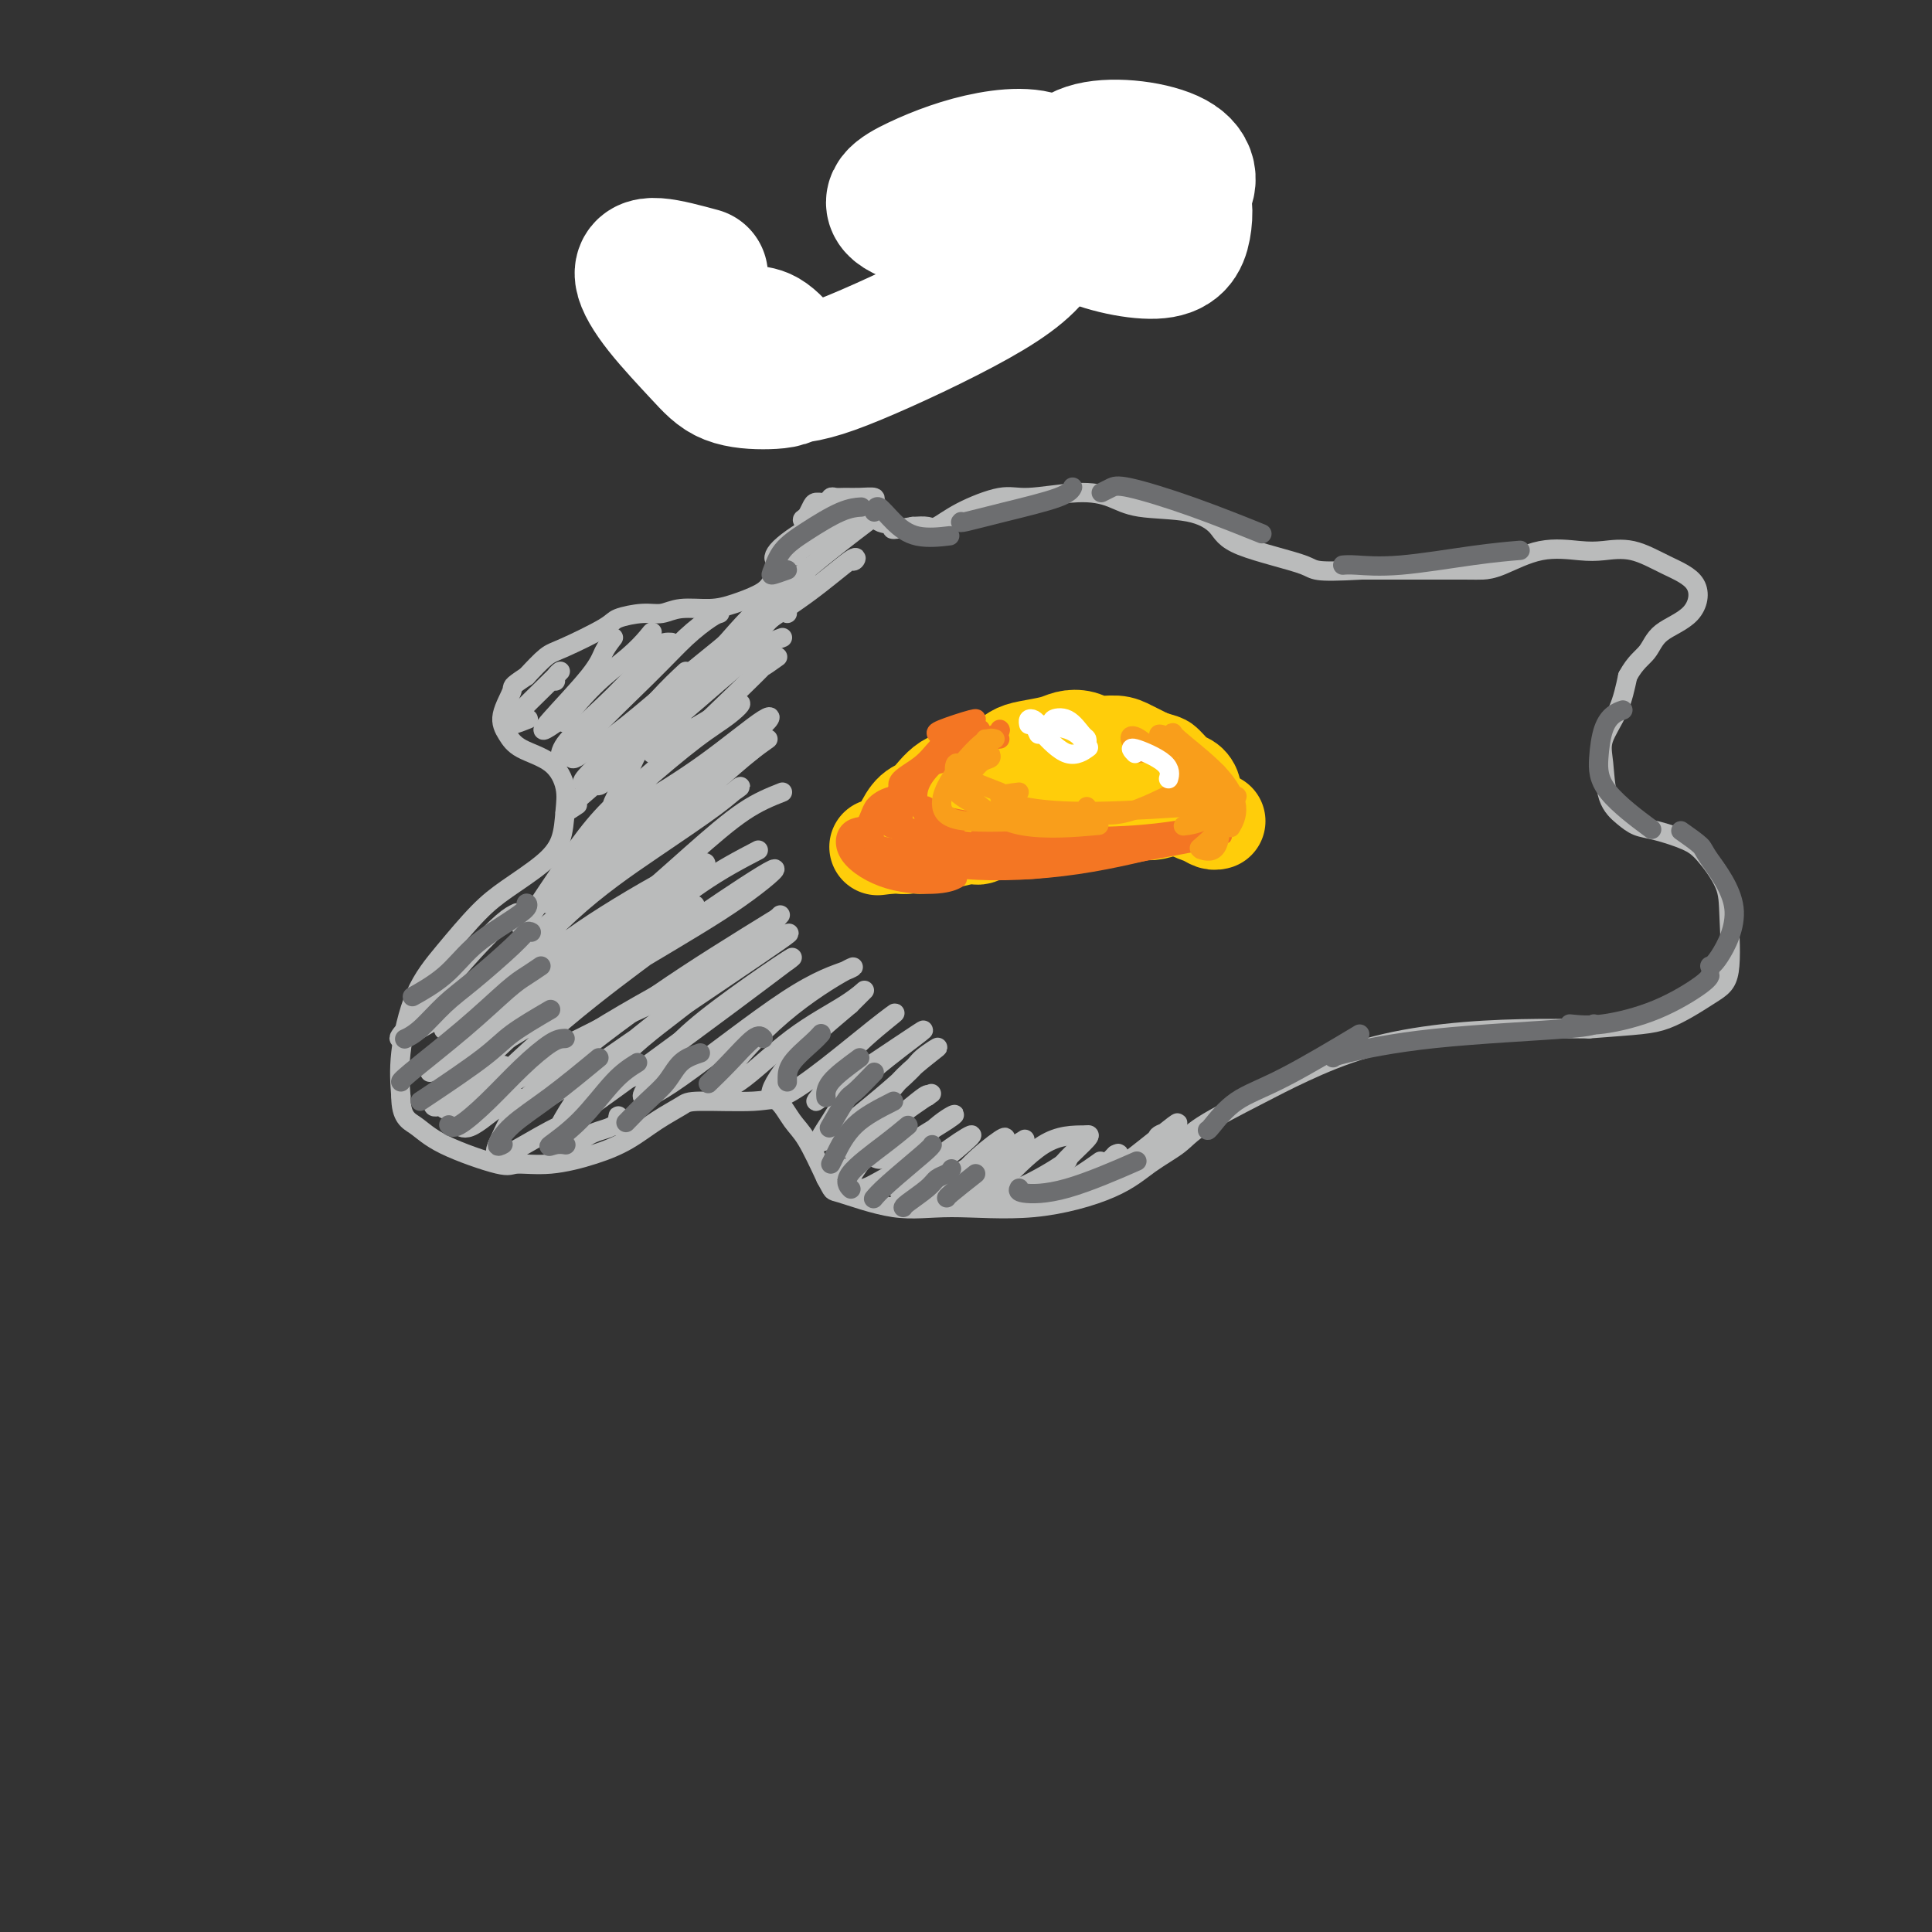 <svg viewBox='0 0 400 400' version='1.1' xmlns='http://www.w3.org/2000/svg' xmlns:xlink='http://www.w3.org/1999/xlink'><rect x="0" y="0" width="400" height="400" fill="#333333" stroke="none"/><g fill='none' stroke='rgb(186,187,187)' stroke-width='4' stroke-linecap='round' stroke-linejoin='round'><path d='M169,110c-0.411,-0.458 -0.821,-0.916 -1,-1c-0.179,-0.084 -0.126,0.204 -1,1c-0.874,0.796 -2.675,2.098 -4,4c-1.325,1.902 -2.174,4.403 -3,6c-0.826,1.597 -1.627,2.288 -3,3c-1.373,0.712 -3.317,1.444 -5,2c-1.683,0.556 -3.106,0.936 -5,1c-1.894,0.064 -4.259,-0.189 -6,0c-1.741,0.189 -2.858,0.821 -4,1c-1.142,0.179 -2.311,-0.095 -4,0c-1.689,0.095 -3.900,0.559 -5,1c-1.100,0.441 -1.089,0.861 -3,2c-1.911,1.139 -5.745,2.999 -8,4c-2.255,1.001 -2.930,1.143 -4,2c-1.070,0.857 -2.535,2.428 -4,4'/><path d='M109,140c-3.488,2.287 -2.709,2.003 -3,3c-0.291,0.997 -1.654,3.273 -2,5c-0.346,1.727 0.324,2.904 1,4c0.676,1.096 1.357,2.113 3,3c1.643,0.887 4.249,1.646 6,3c1.751,1.354 2.647,3.303 3,5c0.353,1.697 0.162,3.143 0,5c-0.162,1.857 -0.295,4.125 -1,6c-0.705,1.875 -1.980,3.356 -4,5c-2.020,1.644 -4.783,3.452 -7,5c-2.217,1.548 -3.887,2.838 -6,5c-2.113,2.162 -4.670,5.198 -7,8c-2.330,2.802 -4.435,5.370 -6,9c-1.565,3.630 -2.590,8.323 -3,12c-0.410,3.677 -0.205,6.339 0,9'/><path d='M83,227c0.019,4.430 1.565,5.007 3,6c1.435,0.993 2.759,2.404 6,4c3.241,1.596 8.399,3.376 11,4c2.601,0.624 2.644,0.092 4,0c1.356,-0.092 4.023,0.256 7,0c2.977,-0.256 6.263,-1.116 9,-2c2.737,-0.884 4.924,-1.791 7,-3c2.076,-1.209 4.039,-2.720 6,-4c1.961,-1.280 3.918,-2.330 5,-3c1.082,-0.670 1.289,-0.959 4,-1c2.711,-0.041 7.925,0.166 11,0c3.075,-0.166 4.010,-0.704 5,0c0.990,0.704 2.036,2.651 3,4c0.964,1.349 1.847,2.100 3,4c1.153,1.900 2.577,4.950 4,8'/><path d='M171,244c1.697,2.969 0.938,2.392 3,3c2.062,0.608 6.944,2.400 11,3c4.056,0.600 7.285,0.009 12,0c4.715,-0.009 10.916,0.566 17,0c6.084,-0.566 12.053,-2.272 16,-4c3.947,-1.728 5.873,-3.479 8,-5c2.127,-1.521 4.455,-2.812 6,-4c1.545,-1.188 2.306,-2.272 5,-4c2.694,-1.728 7.320,-4.099 11,-6c3.680,-1.901 6.414,-3.333 10,-5c3.586,-1.667 8.023,-3.571 13,-5c4.977,-1.429 10.494,-2.385 16,-3c5.506,-0.615 11.002,-0.890 16,-1c4.998,-0.110 9.499,-0.055 14,0'/><path d='M329,213c10.259,-0.808 12.906,-0.829 16,-2c3.094,-1.171 6.635,-3.493 9,-5c2.365,-1.507 3.556,-2.199 4,-5c0.444,-2.801 0.142,-7.710 0,-11c-0.142,-3.290 -0.124,-4.961 -1,-7c-0.876,-2.039 -2.646,-4.446 -4,-6c-1.354,-1.554 -2.293,-2.254 -4,-3c-1.707,-0.746 -4.184,-1.539 -6,-2c-1.816,-0.461 -2.973,-0.589 -4,-1c-1.027,-0.411 -1.926,-1.104 -3,-2c-1.074,-0.896 -2.324,-1.994 -3,-4c-0.676,-2.006 -0.779,-4.919 -1,-7c-0.221,-2.081 -0.559,-3.329 0,-5c0.559,-1.671 2.017,-3.763 3,-6c0.983,-2.237 1.492,-4.618 2,-7'/><path d='M337,140c1.585,-2.943 3.049,-3.802 4,-5c0.951,-1.198 1.390,-2.735 3,-4c1.610,-1.265 4.392,-2.258 6,-4c1.608,-1.742 2.044,-4.231 1,-6c-1.044,-1.769 -3.567,-2.816 -6,-4c-2.433,-1.184 -4.776,-2.503 -7,-3c-2.224,-0.497 -4.329,-0.172 -6,0c-1.671,0.172 -2.909,0.190 -5,0c-2.091,-0.190 -5.035,-0.587 -8,0c-2.965,0.587 -5.952,2.157 -8,3c-2.048,0.843 -3.157,0.958 -4,1c-0.843,0.042 -1.419,0.011 -4,0c-2.581,-0.011 -7.166,-0.003 -11,0c-3.834,0.003 -6.917,0.002 -10,0'/><path d='M282,118c-10.658,0.582 -9.302,0.039 -12,-1c-2.698,-1.039 -9.451,-2.572 -13,-4c-3.549,-1.428 -3.893,-2.752 -5,-4c-1.107,-1.248 -2.978,-2.421 -6,-3c-3.022,-0.579 -7.196,-0.564 -10,-1c-2.804,-0.436 -4.237,-1.324 -6,-2c-1.763,-0.676 -3.855,-1.140 -7,-1c-3.145,0.140 -7.341,0.885 -10,1c-2.659,0.115 -3.779,-0.400 -6,0c-2.221,0.400 -5.544,1.716 -8,3c-2.456,1.284 -4.046,2.538 -5,3c-0.954,0.462 -1.273,0.132 -2,0c-0.727,-0.132 -1.864,-0.066 -3,0'/><path d='M189,109c-5.985,1.115 -3.948,0.401 -4,0c-0.052,-0.401 -2.194,-0.489 -3,-1c-0.806,-0.511 -0.277,-1.443 0,-2c0.277,-0.557 0.303,-0.738 0,-1c-0.303,-0.262 -0.935,-0.606 -1,-1c-0.065,-0.394 0.438,-0.839 0,-1c-0.438,-0.161 -1.818,-0.039 -3,0c-1.182,0.039 -2.166,-0.004 -3,0c-0.834,0.004 -1.519,0.056 -2,0c-0.481,-0.056 -0.759,-0.219 -1,0c-0.241,0.219 -0.446,0.822 -1,1c-0.554,0.178 -1.457,-0.067 -2,0c-0.543,0.067 -0.727,0.448 -1,1c-0.273,0.552 -0.637,1.276 -1,2'/><path d='M167,107c-1.697,0.801 -0.441,0.803 0,1c0.441,0.197 0.067,0.589 0,1c-0.067,0.411 0.174,0.841 0,1c-0.174,0.159 -0.764,0.045 -1,0c-0.236,-0.045 -0.118,-0.023 0,0'/></g>
<g fill='none' stroke='rgb(255,205,10)' stroke-width='20' stroke-linecap='round' stroke-linejoin='round'><path d='M188,172c-0.380,0.031 -0.761,0.061 -1,0c-0.239,-0.061 -0.337,-0.215 0,-1c0.337,-0.785 1.108,-2.202 2,-3c0.892,-0.798 1.905,-0.977 3,-2c1.095,-1.023 2.272,-2.890 4,-4c1.728,-1.110 4.006,-1.463 6,-2c1.994,-0.537 3.702,-1.258 5,-2c1.298,-0.742 2.185,-1.506 3,-2c0.815,-0.494 1.557,-0.717 3,-1c1.443,-0.283 3.587,-0.626 5,-1c1.413,-0.374 2.096,-0.777 3,-1c0.904,-0.223 2.030,-0.264 3,0c0.970,0.264 1.786,0.834 3,1c1.214,0.166 2.827,-0.071 4,0c1.173,0.071 1.907,0.449 3,1c1.093,0.551 2.547,1.276 4,2'/><path d='M238,157c2.810,0.815 2.834,0.851 3,1c0.166,0.149 0.472,0.411 1,1c0.528,0.589 1.277,1.507 2,2c0.723,0.493 1.419,0.562 2,1c0.581,0.438 1.046,1.246 1,2c-0.046,0.754 -0.602,1.456 -1,2c-0.398,0.544 -0.637,0.931 -1,1c-0.363,0.069 -0.851,-0.179 -2,0c-1.149,0.179 -2.961,0.784 -4,1c-1.039,0.216 -1.305,0.043 -2,0c-0.695,-0.043 -1.819,0.044 -3,0c-1.181,-0.044 -2.420,-0.218 -4,0c-1.580,0.218 -3.502,0.828 -5,1c-1.498,0.172 -2.571,-0.094 -4,0c-1.429,0.094 -3.215,0.547 -5,1'/><path d='M216,170c-5.150,0.724 -3.523,1.034 -4,1c-0.477,-0.034 -3.056,-0.412 -5,0c-1.944,0.412 -3.252,1.613 -4,2c-0.748,0.387 -0.935,-0.040 -2,0c-1.065,0.040 -3.006,0.547 -5,1c-1.994,0.453 -4.039,0.854 -5,1c-0.961,0.146 -0.839,0.039 -1,0c-0.161,-0.039 -0.607,-0.011 -1,0c-0.393,0.011 -0.734,0.003 -1,0c-0.266,-0.003 -0.456,-0.001 -1,0c-0.544,0.001 -1.441,0.000 -2,0c-0.559,-0.000 -0.779,-0.000 -1,0'/><path d='M184,175c-4.836,0.745 -0.926,0.106 1,0c1.926,-0.106 1.867,0.320 3,0c1.133,-0.320 3.457,-1.385 6,-2c2.543,-0.615 5.306,-0.782 7,-1c1.694,-0.218 2.319,-0.489 5,-1c2.681,-0.511 7.417,-1.261 11,-2c3.583,-0.739 6.012,-1.466 8,-2c1.988,-0.534 3.533,-0.876 5,-1c1.467,-0.124 2.855,-0.029 4,0c1.145,0.029 2.047,-0.006 3,0c0.953,0.006 1.956,0.053 3,0c1.044,-0.053 2.127,-0.207 3,0c0.873,0.207 1.535,0.773 2,1c0.465,0.227 0.732,0.113 1,0'/><path d='M246,167c2.609,0.337 1.130,0.679 1,1c-0.130,0.321 1.089,0.622 2,1c0.911,0.378 1.515,0.832 2,1c0.485,0.168 0.853,0.048 1,0c0.147,-0.048 0.074,-0.024 0,0'/></g>
<g fill='none' stroke='rgb(244,118,35)' stroke-width='4' stroke-linecap='round' stroke-linejoin='round'><path d='M190,166c0.050,0.052 0.099,0.105 0,0c-0.099,-0.105 -0.347,-0.366 -1,0c-0.653,0.366 -1.710,1.361 -2,3c-0.290,1.639 0.187,3.922 1,5c0.813,1.078 1.961,0.949 3,1c1.039,0.051 1.969,0.280 2,0c0.031,-0.280 -0.835,-1.070 -2,-2c-1.165,-0.930 -2.627,-2.001 -4,-2c-1.373,0.001 -2.657,1.072 -3,0c-0.343,-1.072 0.254,-4.289 1,-6c0.746,-1.711 1.642,-1.918 2,-2c0.358,-0.082 0.179,-0.041 0,0'/><path d='M189,162c0.245,-0.631 0.490,-1.261 -1,0c-1.490,1.261 -4.715,4.415 -6,6c-1.285,1.585 -0.632,1.602 -1,3c-0.368,1.398 -1.759,4.179 0,6c1.759,1.821 6.666,2.683 9,3c2.334,0.317 2.095,0.091 2,0c-0.095,-0.091 -0.048,-0.045 0,0'/><path d='M191,179c-1.193,-1.215 -2.386,-2.431 -4,-3c-1.614,-0.569 -3.648,-0.492 -5,-1c-1.352,-0.508 -2.022,-1.600 -2,-3c0.022,-1.400 0.737,-3.108 1,-4c0.263,-0.892 0.075,-0.969 0,-1c-0.075,-0.031 -0.038,-0.015 0,0'/><path d='M185,165c-0.115,-0.132 -0.229,-0.263 -1,0c-0.771,0.263 -2.197,0.921 -3,2c-0.803,1.079 -0.982,2.580 -2,4c-1.018,1.420 -2.875,2.759 -2,5c0.875,2.241 4.482,5.384 8,6c3.518,0.616 6.947,-1.296 9,-2c2.053,-0.704 2.729,-0.201 3,0c0.271,0.201 0.135,0.101 0,0'/><path d='M181,171c-1.943,-0.002 -3.886,-0.004 -5,1c-1.114,1.004 -1.398,3.015 0,5c1.398,1.985 4.478,3.944 8,5c3.522,1.056 7.487,1.207 10,1c2.513,-0.207 3.575,-0.774 4,-1c0.425,-0.226 0.212,-0.113 0,0'/><path d='M181,173c-1.129,-0.249 -2.258,-0.498 -2,0c0.258,0.498 1.904,1.742 6,3c4.096,1.258 10.641,2.531 17,3c6.359,0.469 12.531,0.134 15,0c2.469,-0.134 1.234,-0.067 0,0'/><path d='M188,175c-0.936,0.038 -1.873,0.077 -2,0c-0.127,-0.077 0.554,-0.269 6,0c5.446,0.269 15.656,1.000 24,1c8.344,-0.000 14.824,-0.731 18,-1c3.176,-0.269 3.050,-0.077 3,0c-0.050,0.077 -0.025,0.038 0,0'/><path d='M187,176c-0.918,0.083 -1.836,0.166 0,1c1.836,0.834 6.426,2.420 13,3c6.574,0.580 15.133,0.156 23,-1c7.867,-1.156 15.041,-3.042 19,-4c3.959,-0.958 4.703,-0.988 5,-1c0.297,-0.012 0.149,-0.006 0,0'/><path d='M207,180c1.383,-0.030 2.766,-0.061 4,0c1.234,0.061 2.321,0.212 10,-1c7.679,-1.212 21.952,-3.788 28,-5c6.048,-1.212 3.871,-1.061 3,-1c-0.871,0.061 -0.435,0.030 0,0'/><path d='M194,152c-0.226,-0.196 -0.452,-0.393 1,-1c1.452,-0.607 4.583,-1.625 6,-2c1.417,-0.375 1.119,-0.107 1,0c-0.119,0.107 -0.060,0.054 0,0'/><path d='M203,151c-2.558,0.376 -5.116,0.752 -7,2c-1.884,1.248 -3.093,3.368 -5,5c-1.907,1.632 -4.511,2.778 -5,4c-0.489,1.222 1.138,2.521 2,3c0.862,0.479 0.961,0.137 1,0c0.039,-0.137 0.020,-0.068 0,0'/><path d='M195,158c-0.785,0.257 -1.569,0.514 -1,0c0.569,-0.514 2.493,-1.797 5,-3c2.507,-1.203 5.598,-2.324 7,-3c1.402,-0.676 1.115,-0.907 1,-1c-0.115,-0.093 -0.057,-0.046 0,0'/><path d='M207,153c-2.582,0.255 -5.165,0.509 -7,1c-1.835,0.491 -2.923,1.217 -5,3c-2.077,1.783 -5.144,4.622 -5,8c0.144,3.378 3.500,7.294 5,9c1.500,1.706 1.143,1.202 1,1c-0.143,-0.202 -0.071,-0.101 0,0'/><path d='M191,167c0.268,-0.174 0.536,-0.348 1,0c0.464,0.348 1.124,1.217 4,2c2.876,0.783 7.967,1.480 13,2c5.033,0.520 10.010,0.863 12,1c1.990,0.137 0.995,0.069 0,0'/><path d='M198,171c-0.952,-0.293 -1.904,-0.587 -3,0c-1.096,0.587 -2.335,2.054 4,3c6.335,0.946 20.244,1.370 28,1c7.756,-0.370 9.359,-1.534 10,-2c0.641,-0.466 0.321,-0.233 0,0'/><path d='M203,173c0.035,-0.528 0.070,-1.056 2,-1c1.930,0.056 5.754,0.695 11,1c5.246,0.305 11.912,0.274 17,0c5.088,-0.274 8.596,-0.793 10,-1c1.404,-0.207 0.702,-0.104 0,0'/></g>
<g fill='none' stroke='rgb(249,158,27)' stroke-width='4' stroke-linecap='round' stroke-linejoin='round'><path d='M205,156c0.166,0.385 0.332,0.769 0,1c-0.332,0.231 -1.161,0.307 -2,1c-0.839,0.693 -1.689,2.003 -3,3c-1.311,0.997 -3.083,1.679 -2,3c1.083,1.321 5.022,3.279 7,4c1.978,0.721 1.994,0.206 2,0c0.006,-0.206 0.003,-0.103 0,0'/><path d='M207,164c-1.947,-0.754 -3.895,-1.509 -5,-2c-1.105,-0.491 -1.368,-0.719 -1,-2c0.368,-1.281 1.368,-3.614 2,-5c0.632,-1.386 0.895,-1.825 1,-2c0.105,-0.175 0.053,-0.088 0,0'/><path d='M206,153c-0.664,-0.212 -1.328,-0.425 -3,1c-1.672,1.425 -4.351,4.487 -6,7c-1.649,2.513 -2.267,4.478 -2,6c0.267,1.522 1.418,2.602 5,3c3.582,0.398 9.595,0.114 12,0c2.405,-0.114 1.203,-0.057 0,0'/><path d='M200,160c-0.775,-1.074 -1.550,-2.148 -2,-2c-0.450,0.148 -0.574,1.518 0,3c0.574,1.482 1.844,3.078 4,5c2.156,1.922 5.196,4.171 10,5c4.804,0.829 11.373,0.237 14,0c2.627,-0.237 1.314,-0.118 0,0'/><path d='M211,164c-1.962,0.234 -3.923,0.469 -4,1c-0.077,0.531 1.732,1.359 5,2c3.268,0.641 7.995,1.096 15,1c7.005,-0.096 16.287,-0.742 20,-1c3.713,-0.258 1.856,-0.129 0,0'/><path d='M225,167c-0.097,0.241 -0.195,0.482 1,1c1.195,0.518 3.681,1.314 8,0c4.319,-1.314 10.470,-4.738 13,-6c2.530,-1.262 1.437,-0.360 1,0c-0.437,0.360 -0.219,0.180 0,0'/><path d='M236,156c-0.922,-1.138 -1.844,-2.276 -2,-3c-0.156,-0.724 0.456,-1.034 2,0c1.544,1.034 4.022,3.411 6,5c1.978,1.589 3.456,2.389 4,4c0.544,1.611 0.156,4.032 0,5c-0.156,0.968 -0.078,0.484 0,0'/><path d='M242,154c-1.214,-0.965 -2.427,-1.929 -2,-2c0.427,-0.071 2.496,0.752 4,2c1.504,1.248 2.444,2.922 3,5c0.556,2.078 0.726,4.559 0,6c-0.726,1.441 -2.350,1.840 -3,2c-0.650,0.160 -0.325,0.080 0,0'/><path d='M243,155c0.095,-1.217 0.190,-2.434 0,-3c-0.190,-0.566 -0.664,-0.480 1,1c1.664,1.480 5.467,4.356 8,7c2.533,2.644 3.797,5.058 4,7c0.203,1.942 -0.656,3.412 -1,4c-0.344,0.588 -0.172,0.294 0,0'/><path d='M248,162c-0.957,-0.983 -1.914,-1.966 -2,-2c-0.086,-0.034 0.698,0.880 2,2c1.302,1.120 3.122,2.444 4,5c0.878,2.556 0.813,6.342 0,8c-0.813,1.658 -2.375,1.188 -3,1c-0.625,-0.188 -0.312,-0.094 0,0'/><path d='M245,171c1.185,-0.143 2.369,-0.286 4,-1c1.631,-0.714 3.708,-2.000 5,-3c1.292,-1.000 1.798,-1.714 2,-2c0.202,-0.286 0.101,-0.143 0,0'/><path d='M252,160c-1.507,-0.206 -3.014,-0.411 -3,0c0.014,0.411 1.550,1.440 3,3c1.450,1.560 2.813,3.651 2,6c-0.813,2.349 -3.804,4.957 -5,6c-1.196,1.043 -0.598,0.522 0,0'/></g>
<g fill='none' stroke='rgb(255,255,255)' stroke-width='4' stroke-linecap='round' stroke-linejoin='round'><path d='M215,150c-0.310,-0.393 -0.619,-0.786 -1,-1c-0.381,-0.214 -0.833,-0.250 -1,0c-0.167,0.250 -0.048,0.786 0,1c0.048,0.214 0.024,0.107 0,0'/><path d='M215,152c-0.378,-0.831 -0.756,-1.662 -1,-2c-0.244,-0.338 -0.354,-0.183 1,0c1.354,0.183 4.172,0.396 6,1c1.828,0.604 2.665,1.601 3,2c0.335,0.399 0.167,0.199 0,0'/><path d='M219,150c-0.679,-0.338 -1.359,-0.675 -1,-1c0.359,-0.325 1.756,-0.637 3,0c1.244,0.637 2.333,2.222 3,3c0.667,0.778 0.910,0.748 1,1c0.090,0.252 0.026,0.786 0,1c-0.026,0.214 -0.013,0.107 0,0'/><path d='M216,152c-0.416,-0.407 -0.833,-0.813 -1,-1c-0.167,-0.187 -0.086,-0.153 1,1c1.086,1.153 3.177,3.426 5,4c1.823,0.574 3.378,-0.550 4,-1c0.622,-0.450 0.311,-0.225 0,0'/><path d='M235,156c-0.649,-0.673 -1.298,-1.345 0,-1c1.298,0.345 4.542,1.708 6,3c1.458,1.292 1.131,2.512 1,3c-0.131,0.488 -0.065,0.244 0,0'/></g>
<g fill='none' stroke='rgb(186,187,187)' stroke-width='4' stroke-linecap='round' stroke-linejoin='round'><path d='M134,134c0.458,-1.293 0.916,-2.587 1,-3c0.084,-0.413 -0.205,0.054 -1,1c-0.795,0.946 -2.097,2.372 -4,4c-1.903,1.628 -4.407,3.457 -7,6c-2.593,2.543 -5.275,5.800 -6,7c-0.725,1.200 0.507,0.343 1,0c0.493,-0.343 0.246,-0.171 0,0'/><path d='M149,127c-0.423,0.117 -0.846,0.234 -2,1c-1.154,0.766 -3.041,2.180 -5,4c-1.959,1.820 -3.992,4.046 -8,8c-4.008,3.954 -9.992,9.637 -13,13c-3.008,3.363 -3.041,4.405 -2,4c1.041,-0.405 3.154,-2.259 4,-3c0.846,-0.741 0.423,-0.371 0,0'/><path d='M167,120c-1.131,0.544 -2.263,1.088 -4,2c-1.737,0.912 -4.081,2.192 -7,5c-2.919,2.808 -6.414,7.145 -10,11c-3.586,3.855 -7.262,7.229 -10,11c-2.738,3.771 -4.538,7.939 -6,11c-1.462,3.061 -2.586,5.017 -3,6c-0.414,0.983 -0.118,0.995 0,1c0.118,0.005 0.059,0.002 0,0'/><path d='M161,136c-1.528,1.094 -3.057,2.188 -3,2c0.057,-0.188 1.699,-1.657 -2,2c-3.699,3.657 -12.739,12.440 -19,18c-6.261,5.560 -9.744,7.896 -14,13c-4.256,5.104 -9.285,12.976 -12,17c-2.715,4.024 -3.116,4.199 -3,4c0.116,-0.199 0.747,-0.771 1,-1c0.253,-0.229 0.126,-0.114 0,0'/><path d='M159,153c-1.196,0.847 -2.392,1.695 -4,3c-1.608,1.305 -3.629,3.068 -7,6c-3.371,2.932 -8.094,7.034 -14,12c-5.906,4.966 -12.997,10.798 -19,16c-6.003,5.202 -10.918,9.776 -15,14c-4.082,4.224 -7.330,8.099 -8,9c-0.670,0.901 1.237,-1.171 2,-2c0.763,-0.829 0.381,-0.414 0,0'/><path d='M162,164c-2.481,0.981 -4.962,1.963 -8,4c-3.038,2.037 -6.635,5.131 -11,9c-4.365,3.869 -9.500,8.515 -15,13c-5.500,4.485 -11.364,8.809 -16,13c-4.636,4.191 -8.043,8.250 -11,11c-2.957,2.750 -5.463,4.191 -5,4c0.463,-0.191 3.894,-2.013 7,-4c3.106,-1.987 5.887,-4.139 7,-5c1.113,-0.861 0.556,-0.430 0,0'/><path d='M157,176c-3.731,1.944 -7.462,3.888 -12,7c-4.538,3.112 -9.883,7.393 -16,12c-6.117,4.607 -13.005,9.542 -19,14c-5.995,4.458 -11.099,8.440 -14,11c-2.901,2.560 -3.601,3.696 -4,4c-0.399,0.304 -0.496,-0.226 7,-5c7.496,-4.774 22.584,-13.792 33,-20c10.416,-6.208 16.159,-9.605 21,-13c4.841,-3.395 8.778,-6.786 7,-6c-1.778,0.786 -9.272,5.749 -14,9c-4.728,3.251 -6.690,4.789 -11,8c-4.310,3.211 -10.968,8.095 -18,14c-7.032,5.905 -14.438,12.830 -16,15c-1.562,2.170 2.719,-0.415 7,-3'/><path d='M108,223c4.589,-2.732 12.560,-8.062 21,-13c8.440,-4.938 17.349,-9.483 23,-13c5.651,-3.517 8.043,-6.005 9,-7c0.957,-0.995 0.478,-0.498 0,0'/><path d='M161,190c-8.524,5.254 -17.047,10.508 -25,16c-7.953,5.492 -15.334,11.224 -21,16c-5.666,4.776 -9.616,8.598 -9,9c0.616,0.402 5.797,-2.616 11,-6c5.203,-3.384 10.428,-7.135 19,-13c8.572,-5.865 20.490,-13.846 25,-17c4.510,-3.154 1.613,-1.483 -1,0c-2.613,1.483 -4.940,2.778 -11,7c-6.060,4.222 -15.852,11.372 -22,17c-6.148,5.628 -8.651,9.735 -10,12c-1.349,2.265 -1.544,2.690 1,1c2.544,-1.690 7.826,-5.494 14,-10c6.174,-4.506 13.239,-9.713 19,-14c5.761,-4.287 10.217,-7.653 12,-9c1.783,-1.347 0.891,-0.673 0,0'/><path d='M163,199c3.811,-2.818 -9.661,6.136 -17,12c-7.339,5.864 -8.545,8.637 -10,11c-1.455,2.363 -3.158,4.316 -3,5c0.158,0.684 2.177,0.100 8,-4c5.823,-4.100 15.448,-11.715 22,-16c6.552,-4.285 10.029,-5.239 12,-6c1.971,-0.761 2.437,-1.328 0,0c-2.437,1.328 -7.776,4.551 -13,9c-5.224,4.449 -10.332,10.125 -12,13c-1.668,2.875 0.106,2.950 3,1c2.894,-1.950 6.910,-5.925 11,-9c4.090,-3.075 8.255,-5.251 11,-7c2.745,-1.749 4.070,-3.071 4,-3c-0.070,0.071 -1.535,1.536 -3,3'/><path d='M176,208c-2.075,1.781 -5.761,4.732 -9,8c-3.239,3.268 -6.030,6.852 -7,9c-0.970,2.148 -0.118,2.859 2,2c2.118,-0.859 5.503,-3.288 9,-6c3.497,-2.712 7.107,-5.706 10,-8c2.893,-2.294 5.069,-3.886 4,-3c-1.069,0.886 -5.383,4.252 -8,7c-2.617,2.748 -3.538,4.880 -5,7c-1.462,2.120 -3.464,4.228 -3,4c0.464,-0.228 3.394,-2.792 5,-4c1.606,-1.208 1.887,-1.059 2,-1c0.113,0.059 0.056,0.030 0,0'/><path d='M181,220c3.622,-2.426 7.243,-4.852 9,-6c1.757,-1.148 1.648,-1.018 -1,1c-2.648,2.018 -7.835,5.924 -11,9c-3.165,3.076 -4.308,5.323 -6,8c-1.692,2.677 -3.932,5.783 -1,4c2.932,-1.783 11.036,-8.455 15,-12c3.964,-3.545 3.788,-3.963 5,-5c1.212,-1.037 3.812,-2.695 3,-2c-0.812,0.695 -5.035,3.741 -8,7c-2.965,3.259 -4.672,6.729 -6,9c-1.328,2.271 -2.279,3.343 -3,4c-0.721,0.657 -1.214,0.898 -1,1c0.214,0.102 1.135,0.066 4,-2c2.865,-2.066 7.676,-6.162 10,-8c2.324,-1.838 2.162,-1.419 2,-1'/><path d='M192,227c2.125,-1.446 -0.061,-0.061 -3,2c-2.939,2.061 -6.629,4.798 -8,7c-1.371,2.202 -0.421,3.868 1,4c1.421,0.132 3.315,-1.269 6,-3c2.685,-1.731 6.161,-3.791 8,-5c1.839,-1.209 2.042,-1.569 1,-1c-1.042,0.569 -3.328,2.065 -6,5c-2.672,2.935 -5.728,7.309 -6,9c-0.272,1.691 2.242,0.700 5,-1c2.758,-1.700 5.761,-4.110 8,-6c2.239,-1.890 3.713,-3.259 3,-3c-0.713,0.259 -3.615,2.147 -6,4c-2.385,1.853 -4.253,3.672 -5,5c-0.747,1.328 -0.374,2.164 0,3'/><path d='M190,247c0.945,0.497 8.807,-4.259 13,-7c4.193,-2.741 4.718,-3.465 5,-4c0.282,-0.535 0.320,-0.880 -1,0c-1.320,0.880 -3.998,2.984 -6,5c-2.002,2.016 -3.327,3.942 -3,4c0.327,0.058 2.307,-1.754 4,-3c1.693,-1.246 3.099,-1.928 5,-3c1.901,-1.072 4.298,-2.536 5,-3c0.702,-0.464 -0.290,0.072 -2,2c-1.710,1.928 -4.139,5.249 -5,7c-0.861,1.751 -0.155,1.933 2,0c2.155,-1.933 5.759,-5.981 9,-8c3.241,-2.019 6.121,-2.010 9,-2'/><path d='M225,235c2.073,-0.494 -2.743,3.270 -5,6c-2.257,2.730 -1.954,4.427 0,4c1.954,-0.427 5.558,-2.979 7,-4c1.442,-1.021 0.721,-0.510 0,0'/><path d='M115,141c-0.159,-0.262 -0.319,-0.524 0,-1c0.319,-0.476 1.116,-1.164 1,-1c-0.116,0.164 -1.144,1.182 -3,3c-1.856,1.818 -4.539,4.436 -6,6c-1.461,1.564 -1.701,2.075 -1,2c0.701,-0.075 2.343,-0.736 3,-1c0.657,-0.264 0.328,-0.132 0,0'/><path d='M127,132c-0.734,0.954 -1.468,1.909 -2,3c-0.532,1.091 -0.864,2.320 -3,5c-2.136,2.680 -6.078,6.811 -8,9c-1.922,2.189 -1.825,2.435 -1,2c0.825,-0.435 2.379,-1.553 3,-2c0.621,-0.447 0.311,-0.224 0,0'/><path d='M139,133c-0.898,-0.056 -1.796,-0.113 -3,1c-1.204,1.113 -2.715,3.395 -5,6c-2.285,2.605 -5.344,5.533 -8,8c-2.656,2.467 -4.907,4.472 -6,6c-1.093,1.528 -1.026,2.579 -1,3c0.026,0.421 0.013,0.210 0,0'/><path d='M142,139c-1.650,1.532 -3.299,3.065 -6,6c-2.701,2.935 -6.453,7.273 -9,10c-2.547,2.727 -3.889,3.844 -5,5c-1.111,1.156 -1.991,2.350 -1,2c0.991,-0.350 3.855,-2.243 5,-3c1.145,-0.757 0.573,-0.379 0,0'/><path d='M133,155c5.083,-2.674 10.166,-5.349 10,-4c-0.166,1.349 -5.582,6.721 -10,11c-4.418,4.279 -7.836,7.463 -10,10c-2.164,2.537 -3.072,4.426 -3,5c0.072,0.574 1.123,-0.167 4,-2c2.877,-1.833 7.581,-4.758 13,-8c5.419,-3.242 11.554,-6.803 15,-9c3.446,-2.197 4.202,-3.032 4,-3c-0.202,0.032 -1.364,0.929 -7,5c-5.636,4.071 -15.748,11.315 -22,16c-6.252,4.685 -8.645,6.813 -9,8c-0.355,1.187 1.327,1.435 3,1c1.673,-0.435 3.335,-1.553 4,-2c0.665,-0.447 0.332,-0.224 0,0'/><path d='M107,189c-0.748,0.349 -1.495,0.697 -3,2c-1.505,1.303 -3.766,3.560 -6,6c-2.234,2.440 -4.439,5.063 -7,8c-2.561,2.937 -5.477,6.188 -7,8c-1.523,1.812 -1.651,2.183 -1,2c0.651,-0.183 2.082,-0.922 4,-2c1.918,-1.078 4.324,-2.495 7,-4c2.676,-1.505 5.622,-3.098 7,-4c1.378,-0.902 1.189,-1.115 0,0c-1.189,1.115 -3.378,3.557 -5,6c-1.622,2.443 -2.678,4.887 -4,7c-1.322,2.113 -2.911,3.896 -3,4c-0.089,0.104 1.322,-1.472 3,-3c1.678,-1.528 3.622,-3.008 5,-4c1.378,-0.992 2.189,-1.496 3,-2'/><path d='M100,213c1.218,-1.063 -1.239,0.779 -3,3c-1.761,2.221 -2.828,4.821 -4,7c-1.172,2.179 -2.449,3.938 -3,5c-0.551,1.062 -0.378,1.427 1,1c1.378,-0.427 3.959,-1.645 6,-3c2.041,-1.355 3.540,-2.848 5,-4c1.460,-1.152 2.880,-1.964 2,-1c-0.880,0.964 -4.059,3.704 -6,6c-1.941,2.296 -2.645,4.148 -3,5c-0.355,0.852 -0.363,0.704 0,1c0.363,0.296 1.097,1.035 3,0c1.903,-1.035 4.974,-3.844 7,-5c2.026,-1.156 3.007,-0.657 3,0c-0.007,0.657 -1.002,1.474 -2,3c-0.998,1.526 -1.999,3.763 -3,6'/><path d='M103,237c-0.770,1.773 -0.196,1.705 0,2c0.196,0.295 0.013,0.951 2,0c1.987,-0.951 6.145,-3.510 9,-5c2.855,-1.490 4.406,-1.909 5,-2c0.594,-0.091 0.232,0.148 0,1c-0.232,0.852 -0.335,2.318 -1,3c-0.665,0.682 -1.891,0.580 -2,1c-0.109,0.420 0.898,1.364 2,1c1.102,-0.364 2.299,-2.035 4,-3c1.701,-0.965 3.906,-1.226 5,-2c1.094,-0.774 1.077,-2.063 1,-2c-0.077,0.063 -0.213,1.479 0,2c0.213,0.521 0.775,0.149 1,0c0.225,-0.149 0.112,-0.074 0,0'/><path d='M177,233c-0.252,-0.339 -0.503,-0.678 -1,0c-0.497,0.678 -1.238,2.373 -2,4c-0.762,1.627 -1.544,3.187 -2,4c-0.456,0.813 -0.586,0.881 0,1c0.586,0.119 1.889,0.290 3,0c1.111,-0.290 2.032,-1.042 3,-2c0.968,-0.958 1.983,-2.121 2,-2c0.017,0.121 -0.965,1.528 -2,3c-1.035,1.472 -2.124,3.011 -2,4c0.124,0.989 1.460,1.430 3,1c1.540,-0.430 3.283,-1.731 6,-3c2.717,-1.269 6.409,-2.505 8,-3c1.591,-0.495 1.082,-0.249 0,1c-1.082,1.249 -2.738,3.500 -4,5c-1.262,1.500 -2.131,2.250 -3,3'/><path d='M186,249c-1.001,1.558 -0.003,0.952 4,-1c4.003,-1.952 11.010,-5.251 15,-7c3.990,-1.749 4.961,-1.947 4,-1c-0.961,0.947 -3.854,3.038 -6,5c-2.146,1.962 -3.544,3.795 -2,4c1.544,0.205 6.032,-1.217 10,-3c3.968,-1.783 7.417,-3.928 9,-5c1.583,-1.072 1.300,-1.072 0,0c-1.300,1.072 -3.616,3.215 -5,5c-1.384,1.785 -1.835,3.210 0,3c1.835,-0.210 5.956,-2.057 9,-4c3.044,-1.943 5.013,-3.984 6,-5c0.987,-1.016 0.994,-1.008 1,-1'/><path d='M231,239c1.924,-0.959 -1.267,1.642 -3,3c-1.733,1.358 -2.008,1.471 -2,2c0.008,0.529 0.301,1.473 4,-1c3.699,-2.473 10.806,-8.361 13,-10c2.194,-1.639 -0.525,0.973 -2,2c-1.475,1.027 -1.705,0.469 -1,0c0.705,-0.469 2.344,-0.848 3,-1c0.656,-0.152 0.328,-0.076 0,0'/><path d='M155,129c0.368,-0.952 0.736,-1.904 1,-2c0.264,-0.096 0.425,0.664 -2,3c-2.425,2.336 -7.437,6.247 -12,10c-4.563,3.753 -8.677,7.346 -12,10c-3.323,2.654 -5.856,4.368 -6,5c-0.144,0.632 2.102,0.180 3,0c0.898,-0.180 0.449,-0.090 0,0'/><path d='M163,127c-0.542,-0.266 -1.085,-0.532 -2,0c-0.915,0.532 -2.203,1.862 -5,5c-2.797,3.138 -7.103,8.084 -11,12c-3.897,3.916 -7.385,6.802 -11,10c-3.615,3.198 -7.358,6.707 -9,8c-1.642,1.293 -1.183,0.369 -1,0c0.183,-0.369 0.092,-0.185 0,0'/><path d='M179,105c-0.309,-0.204 -0.619,-0.409 -1,0c-0.381,0.409 -0.834,1.430 -3,3c-2.166,1.570 -6.044,3.689 -8,5c-1.956,1.311 -1.988,1.815 -2,2c-0.012,0.185 -0.003,0.053 0,0c0.003,-0.053 0.002,-0.026 0,0'/><path d='M176,106c-2.604,0.778 -5.209,1.557 -8,3c-2.791,1.443 -5.769,3.552 -7,5c-1.231,1.448 -0.716,2.236 0,2c0.716,-0.236 1.633,-1.496 2,-2c0.367,-0.504 0.183,-0.252 0,0'/><path d='M181,107c-0.807,0.581 -1.614,1.161 -4,3c-2.386,1.839 -6.351,4.936 -10,8c-3.649,3.064 -6.982,6.094 -9,8c-2.018,1.906 -2.719,2.687 -3,3c-0.281,0.313 -0.140,0.156 0,0'/><path d='M176,116c0.347,0.157 0.694,0.313 1,0c0.306,-0.313 0.572,-1.096 -1,0c-1.572,1.096 -4.982,4.070 -9,7c-4.018,2.930 -8.644,5.816 -13,9c-4.356,3.184 -8.442,6.665 -11,9c-2.558,2.335 -3.588,3.524 -4,4c-0.412,0.476 -0.206,0.238 0,0'/><path d='M162,132c-1.674,0.590 -3.348,1.180 -7,4c-3.652,2.820 -9.282,7.869 -13,11c-3.718,3.131 -5.522,4.344 -10,8c-4.478,3.656 -11.629,9.753 -14,12c-2.371,2.247 0.037,0.642 1,0c0.963,-0.642 0.482,-0.321 0,0'/><path d='M135,156c7.163,-4.364 14.326,-8.728 17,-10c2.674,-1.272 0.859,0.547 -1,2c-1.859,1.453 -3.760,2.540 -7,5c-3.240,2.460 -7.817,6.293 -12,10c-4.183,3.707 -7.973,7.289 -8,8c-0.027,0.711 3.708,-1.448 8,-4c4.292,-2.552 9.141,-5.496 14,-9c4.859,-3.504 9.727,-7.568 12,-9c2.273,-1.432 1.952,-0.234 -2,3c-3.952,3.234 -11.533,8.503 -19,14c-7.467,5.497 -14.818,11.222 -19,15c-4.182,3.778 -5.193,5.611 -5,6c0.193,0.389 1.590,-0.664 5,-3c3.410,-2.336 8.831,-5.953 14,-9c5.169,-3.047 10.084,-5.523 15,-8'/><path d='M147,167c6.768,-4.136 6.689,-4.475 6,-4c-0.689,0.475 -1.986,1.763 -5,4c-3.014,2.237 -7.743,5.424 -13,9c-5.257,3.576 -11.041,7.542 -17,13c-5.959,5.458 -12.092,12.408 -14,15c-1.908,2.592 0.411,0.826 4,-2c3.589,-2.826 8.449,-6.712 15,-11c6.551,-4.288 14.794,-8.977 19,-11c4.206,-2.023 4.374,-1.380 4,-1c-0.374,0.380 -1.290,0.498 -5,3c-3.710,2.502 -10.215,7.389 -18,13c-7.785,5.611 -16.850,11.947 -21,15c-4.150,3.053 -3.387,2.822 -2,2c1.387,-0.822 3.396,-2.235 8,-5c4.604,-2.765 11.802,-6.883 19,-11'/><path d='M127,196c7.416,-4.251 12.456,-6.878 15,-8c2.544,-1.122 2.591,-0.739 0,1c-2.591,1.739 -7.820,4.833 -13,8c-5.180,3.167 -10.311,6.408 -18,13c-7.689,6.592 -17.935,16.534 -19,19c-1.065,2.466 7.052,-2.544 13,-6c5.948,-3.456 9.727,-5.358 15,-8c5.273,-2.642 12.039,-6.025 17,-8c4.961,-1.975 8.118,-2.543 7,-1c-1.118,1.543 -6.509,5.198 -11,9c-4.491,3.802 -8.080,7.751 -8,9c0.080,1.249 3.829,-0.202 6,-1c2.171,-0.798 2.763,-0.942 3,-1c0.237,-0.058 0.118,-0.029 0,0'/><path d='M162,85c-0.125,-0.402 -0.249,-0.804 0,-1c0.249,-0.196 0.872,-0.185 1,-1c0.128,-0.815 -0.240,-2.456 0,-4c0.240,-1.544 1.089,-2.990 0,-4c-1.089,-1.010 -4.116,-1.585 -6,-2c-1.884,-0.415 -2.626,-0.671 -3,-1c-0.374,-0.329 -0.380,-0.733 0,-2c0.380,-1.267 1.146,-3.398 1,-5c-0.146,-1.602 -1.204,-2.677 -2,-4c-0.796,-1.323 -1.330,-2.895 -1,-4c0.330,-1.105 1.523,-1.744 2,-2c0.477,-0.256 0.239,-0.128 0,0'/><path d='M203,63c-0.426,-0.378 -0.852,-0.756 -1,-1c-0.148,-0.244 -0.019,-0.355 0,-2c0.019,-1.645 -0.071,-4.824 0,-7c0.071,-2.176 0.302,-3.347 0,-4c-0.302,-0.653 -1.138,-0.787 -2,-1c-0.862,-0.213 -1.749,-0.506 -2,-1c-0.251,-0.494 0.132,-1.190 1,-3c0.868,-1.810 2.219,-4.734 2,-6c-0.219,-1.266 -2.007,-0.876 -3,-1c-0.993,-0.124 -1.190,-0.764 -1,-1c0.190,-0.236 0.769,-0.067 1,0c0.231,0.067 0.116,0.034 0,0'/><path d='M235,57c-0.421,-0.227 -0.843,-0.453 -1,-1c-0.157,-0.547 -0.050,-1.413 0,-2c0.050,-0.587 0.043,-0.895 0,-2c-0.043,-1.105 -0.122,-3.007 0,-4c0.122,-0.993 0.446,-1.078 1,-2c0.554,-0.922 1.339,-2.680 2,-4c0.661,-1.320 1.199,-2.203 1,-3c-0.199,-0.797 -1.135,-1.510 -2,-2c-0.865,-0.490 -1.660,-0.758 -2,-1c-0.340,-0.242 -0.225,-0.457 0,-1c0.225,-0.543 0.561,-1.416 2,-2c1.439,-0.584 3.983,-0.881 5,-1c1.017,-0.119 0.509,-0.059 0,0'/></g>
<g fill='none' stroke='rgb(255,255,255)' stroke-width='28' stroke-linecap='round' stroke-linejoin='round'><path d='M145,57c-3.398,-0.922 -6.797,-1.845 -9,-2c-2.203,-0.155 -3.211,0.456 -3,2c0.211,1.544 1.640,4.019 4,7c2.360,2.981 5.650,6.466 8,9c2.350,2.534 3.761,4.115 6,5c2.239,0.885 5.306,1.073 8,1c2.694,-0.073 5.013,-0.406 5,-2c-0.013,-1.594 -2.360,-4.450 -4,-6c-1.640,-1.550 -2.573,-1.794 -4,-2c-1.427,-0.206 -3.346,-0.375 -5,1c-1.654,1.375 -3.042,4.294 -1,6c2.042,1.706 7.514,2.200 12,2c4.486,-0.200 7.986,-1.095 15,-4c7.014,-2.905 17.542,-7.821 25,-12c7.458,-4.179 11.845,-7.623 14,-12c2.155,-4.377 2.077,-9.689 2,-15'/><path d='M218,35c-1.859,-3.002 -7.505,-3.008 -13,-2c-5.495,1.008 -10.839,3.029 -15,5c-4.161,1.971 -7.139,3.893 -3,6c4.139,2.107 15.396,4.401 24,5c8.604,0.599 14.557,-0.497 20,-2c5.443,-1.503 10.377,-3.415 13,-6c2.623,-2.585 2.936,-5.845 -1,-8c-3.936,-2.155 -12.119,-3.205 -17,-2c-4.881,1.205 -6.459,4.666 -7,8c-0.541,3.334 -0.046,6.540 4,9c4.046,2.460 11.641,4.175 16,4c4.359,-0.175 5.481,-2.239 6,-5c0.519,-2.761 0.434,-6.217 -1,-8c-1.434,-1.783 -4.217,-1.891 -7,-2'/><path d='M237,37c-2.422,0.578 -4.978,3.022 -6,4c-1.022,0.978 -0.511,0.489 0,0'/></g>
<g fill='none' stroke='rgb(109,110,112)' stroke-width='4' stroke-linecap='round' stroke-linejoin='round'><path d='M109,188c-0.074,-0.475 -0.148,-0.950 0,-1c0.148,-0.050 0.519,0.323 0,1c-0.519,0.677 -1.926,1.656 -4,3c-2.074,1.344 -4.814,3.051 -7,5c-2.186,1.949 -3.819,4.140 -6,6c-2.181,1.860 -4.909,3.389 -6,4c-1.091,0.611 -0.546,0.306 0,0'/><path d='M110,193c-0.286,-0.158 -0.572,-0.317 -1,0c-0.428,0.317 -0.998,1.108 -3,3c-2.002,1.892 -5.437,4.885 -8,7c-2.563,2.115 -4.254,3.350 -6,5c-1.746,1.650 -3.547,3.713 -5,5c-1.453,1.287 -2.558,1.796 -3,2c-0.442,0.204 -0.221,0.102 0,0'/><path d='M112,200c-1.003,0.679 -2.006,1.359 -3,2c-0.994,0.641 -1.979,1.244 -4,3c-2.021,1.756 -5.077,4.667 -9,8c-3.923,3.333 -8.711,7.089 -11,9c-2.289,1.911 -2.078,1.976 -2,2c0.078,0.024 0.022,0.007 0,0c-0.022,-0.007 -0.011,-0.003 0,0'/><path d='M114,209c-2.981,1.743 -5.962,3.486 -8,5c-2.038,1.514 -3.134,2.797 -6,5c-2.866,2.203 -7.502,5.324 -10,7c-2.498,1.676 -2.856,1.907 -3,2c-0.144,0.093 -0.072,0.046 0,0'/><path d='M117,215c-0.756,0.028 -1.513,0.056 -3,1c-1.487,0.944 -3.705,2.803 -6,5c-2.295,2.197 -4.667,4.733 -7,7c-2.333,2.267 -4.628,4.264 -6,5c-1.372,0.736 -1.821,0.210 -2,0c-0.179,-0.210 -0.090,-0.105 0,0'/><path d='M124,219c-3.419,2.823 -6.839,5.646 -10,8c-3.161,2.354 -6.064,4.239 -8,6c-1.936,1.761 -2.906,3.397 -3,4c-0.094,0.603 0.687,0.172 1,0c0.313,-0.172 0.156,-0.086 0,0'/><path d='M132,220c-1.506,0.936 -3.013,1.873 -5,4c-1.987,2.127 -4.455,5.446 -7,8c-2.545,2.554 -5.167,4.344 -6,5c-0.833,0.656 0.122,0.176 1,0c0.878,-0.176 1.679,-0.050 2,0c0.321,0.050 0.160,0.025 0,0'/><path d='M145,218c-1.440,0.482 -2.880,0.963 -4,2c-1.120,1.037 -1.919,2.628 -3,4c-1.081,1.372 -2.445,2.523 -4,4c-1.555,1.477 -3.301,3.279 -4,4c-0.699,0.721 -0.349,0.360 0,0'/><path d='M158,215c-0.399,-0.446 -0.798,-0.893 -2,0c-1.202,0.893 -3.208,3.125 -5,5c-1.792,1.875 -3.369,3.393 -4,4c-0.631,0.607 -0.315,0.304 0,0'/><path d='M170,214c-0.423,0.475 -0.845,0.951 -2,2c-1.155,1.049 -3.041,2.673 -4,4c-0.959,1.327 -0.989,2.357 -1,3c-0.011,0.643 -0.003,0.898 0,1c0.003,0.102 0.002,0.051 0,0'/><path d='M178,219c-2.422,1.778 -4.844,3.556 -6,5c-1.156,1.444 -1.044,2.556 -1,3c0.044,0.444 0.022,0.222 0,0'/><path d='M181,222c-1.555,1.616 -3.110,3.231 -4,4c-0.890,0.769 -1.115,0.691 -2,2c-0.885,1.309 -2.431,4.006 -3,5c-0.569,0.994 -0.163,0.284 0,0c0.163,-0.284 0.081,-0.142 0,0'/><path d='M185,228c-2.958,1.494 -5.917,2.988 -8,5c-2.083,2.012 -3.292,4.542 -4,6c-0.708,1.458 -0.917,1.845 -1,2c-0.083,0.155 -0.042,0.077 0,0'/><path d='M188,233c-1.321,1.101 -2.643,2.202 -5,4c-2.357,1.798 -5.750,4.292 -7,6c-1.250,1.708 -0.357,2.631 0,3c0.357,0.369 0.179,0.185 0,0'/><path d='M193,237c-0.144,0.257 -0.287,0.514 -2,2c-1.713,1.486 -4.995,4.203 -7,6c-2.005,1.797 -2.732,2.676 -3,3c-0.268,0.324 -0.077,0.093 0,0c0.077,-0.093 0.038,-0.046 0,0'/><path d='M197,242c-0.226,0.348 -0.453,0.696 -1,1c-0.547,0.304 -1.415,0.565 -2,1c-0.585,0.435 -0.889,1.044 -2,2c-1.111,0.956 -3.030,2.257 -4,3c-0.970,0.743 -0.991,0.926 -1,1c-0.009,0.074 -0.004,0.037 0,0'/><path d='M202,243c-2.000,1.578 -4.000,3.156 -5,4c-1.000,0.844 -1.000,0.956 -1,1c0.000,0.044 0.000,0.022 0,0'/><path d='M211,246c-0.208,0.387 -0.417,0.774 1,1c1.417,0.226 4.458,0.292 9,-1c4.542,-1.292 10.583,-3.940 13,-5c2.417,-1.060 1.208,-0.530 0,0'/><path d='M250,234c0.048,0.056 0.096,0.112 1,-1c0.904,-1.112 2.665,-3.391 5,-5c2.335,-1.609 5.244,-2.549 10,-5c4.756,-2.451 11.359,-6.415 14,-8c2.641,-1.585 1.321,-0.793 0,0'/><path d='M276,219c0.000,-0.136 0.000,-0.271 3,-1c3.000,-0.729 9.000,-2.051 18,-3c9.000,-0.949 21.000,-1.525 27,-2c6.000,-0.475 6.000,-0.850 6,-1c0.000,-0.150 0.000,-0.075 0,0'/><path d='M325,212c1.970,0.204 3.939,0.408 7,0c3.061,-0.408 7.212,-1.429 11,-3c3.788,-1.571 7.212,-3.692 9,-5c1.788,-1.308 1.939,-1.802 2,-2c0.061,-0.198 0.030,-0.099 0,0'/><path d='M336,147c-0.648,0.223 -1.297,0.446 -2,1c-0.703,0.554 -1.462,1.438 -2,3c-0.538,1.562 -0.856,3.800 -1,6c-0.144,2.200 -0.116,4.362 2,7c2.116,2.638 6.319,5.754 8,7c1.681,1.246 0.841,0.623 0,0'/><path d='M348,172c1.636,1.155 3.272,2.309 4,3c0.728,0.691 0.549,0.917 2,3c1.451,2.083 4.533,6.022 5,10c0.467,3.978 -1.682,7.994 -3,10c-1.318,2.006 -1.805,2.002 -2,2c-0.195,-0.002 -0.097,-0.001 0,0'/><path d='M163,118c-1.235,0.439 -2.470,0.878 -3,1c-0.530,0.122 -0.355,-0.072 0,-1c0.355,-0.928 0.891,-2.588 2,-4c1.109,-1.412 2.792,-2.574 5,-4c2.208,-1.426 4.941,-3.115 7,-4c2.059,-0.885 3.446,-0.967 4,-1c0.554,-0.033 0.277,-0.016 0,0'/><path d='M181,106c0.187,-0.671 0.373,-1.343 1,-1c0.627,0.343 1.694,1.700 3,3c1.306,1.300 2.852,2.542 5,3c2.148,0.458 4.900,0.131 6,0c1.100,-0.131 0.550,-0.065 0,0'/><path d='M199,108c-0.174,0.152 -0.348,0.303 1,0c1.348,-0.303 4.217,-1.061 8,-2c3.783,-0.939 8.480,-2.061 11,-3c2.520,-0.939 2.863,-1.697 3,-2c0.137,-0.303 0.069,-0.152 0,0'/><path d='M228,102c0.683,-0.341 1.365,-0.683 2,-1c0.635,-0.317 1.222,-0.611 4,0c2.778,0.611 7.748,2.126 13,4c5.252,1.874 10.786,4.107 13,5c2.214,0.893 1.107,0.447 0,0'/><path d='M278,117c0.632,-0.053 1.263,-0.105 3,0c1.737,0.105 4.579,0.368 9,0c4.421,-0.368 10.421,-1.368 15,-2c4.579,-0.632 7.737,-0.895 9,-1c1.263,-0.105 0.632,-0.053 0,0'/></g>
</svg>